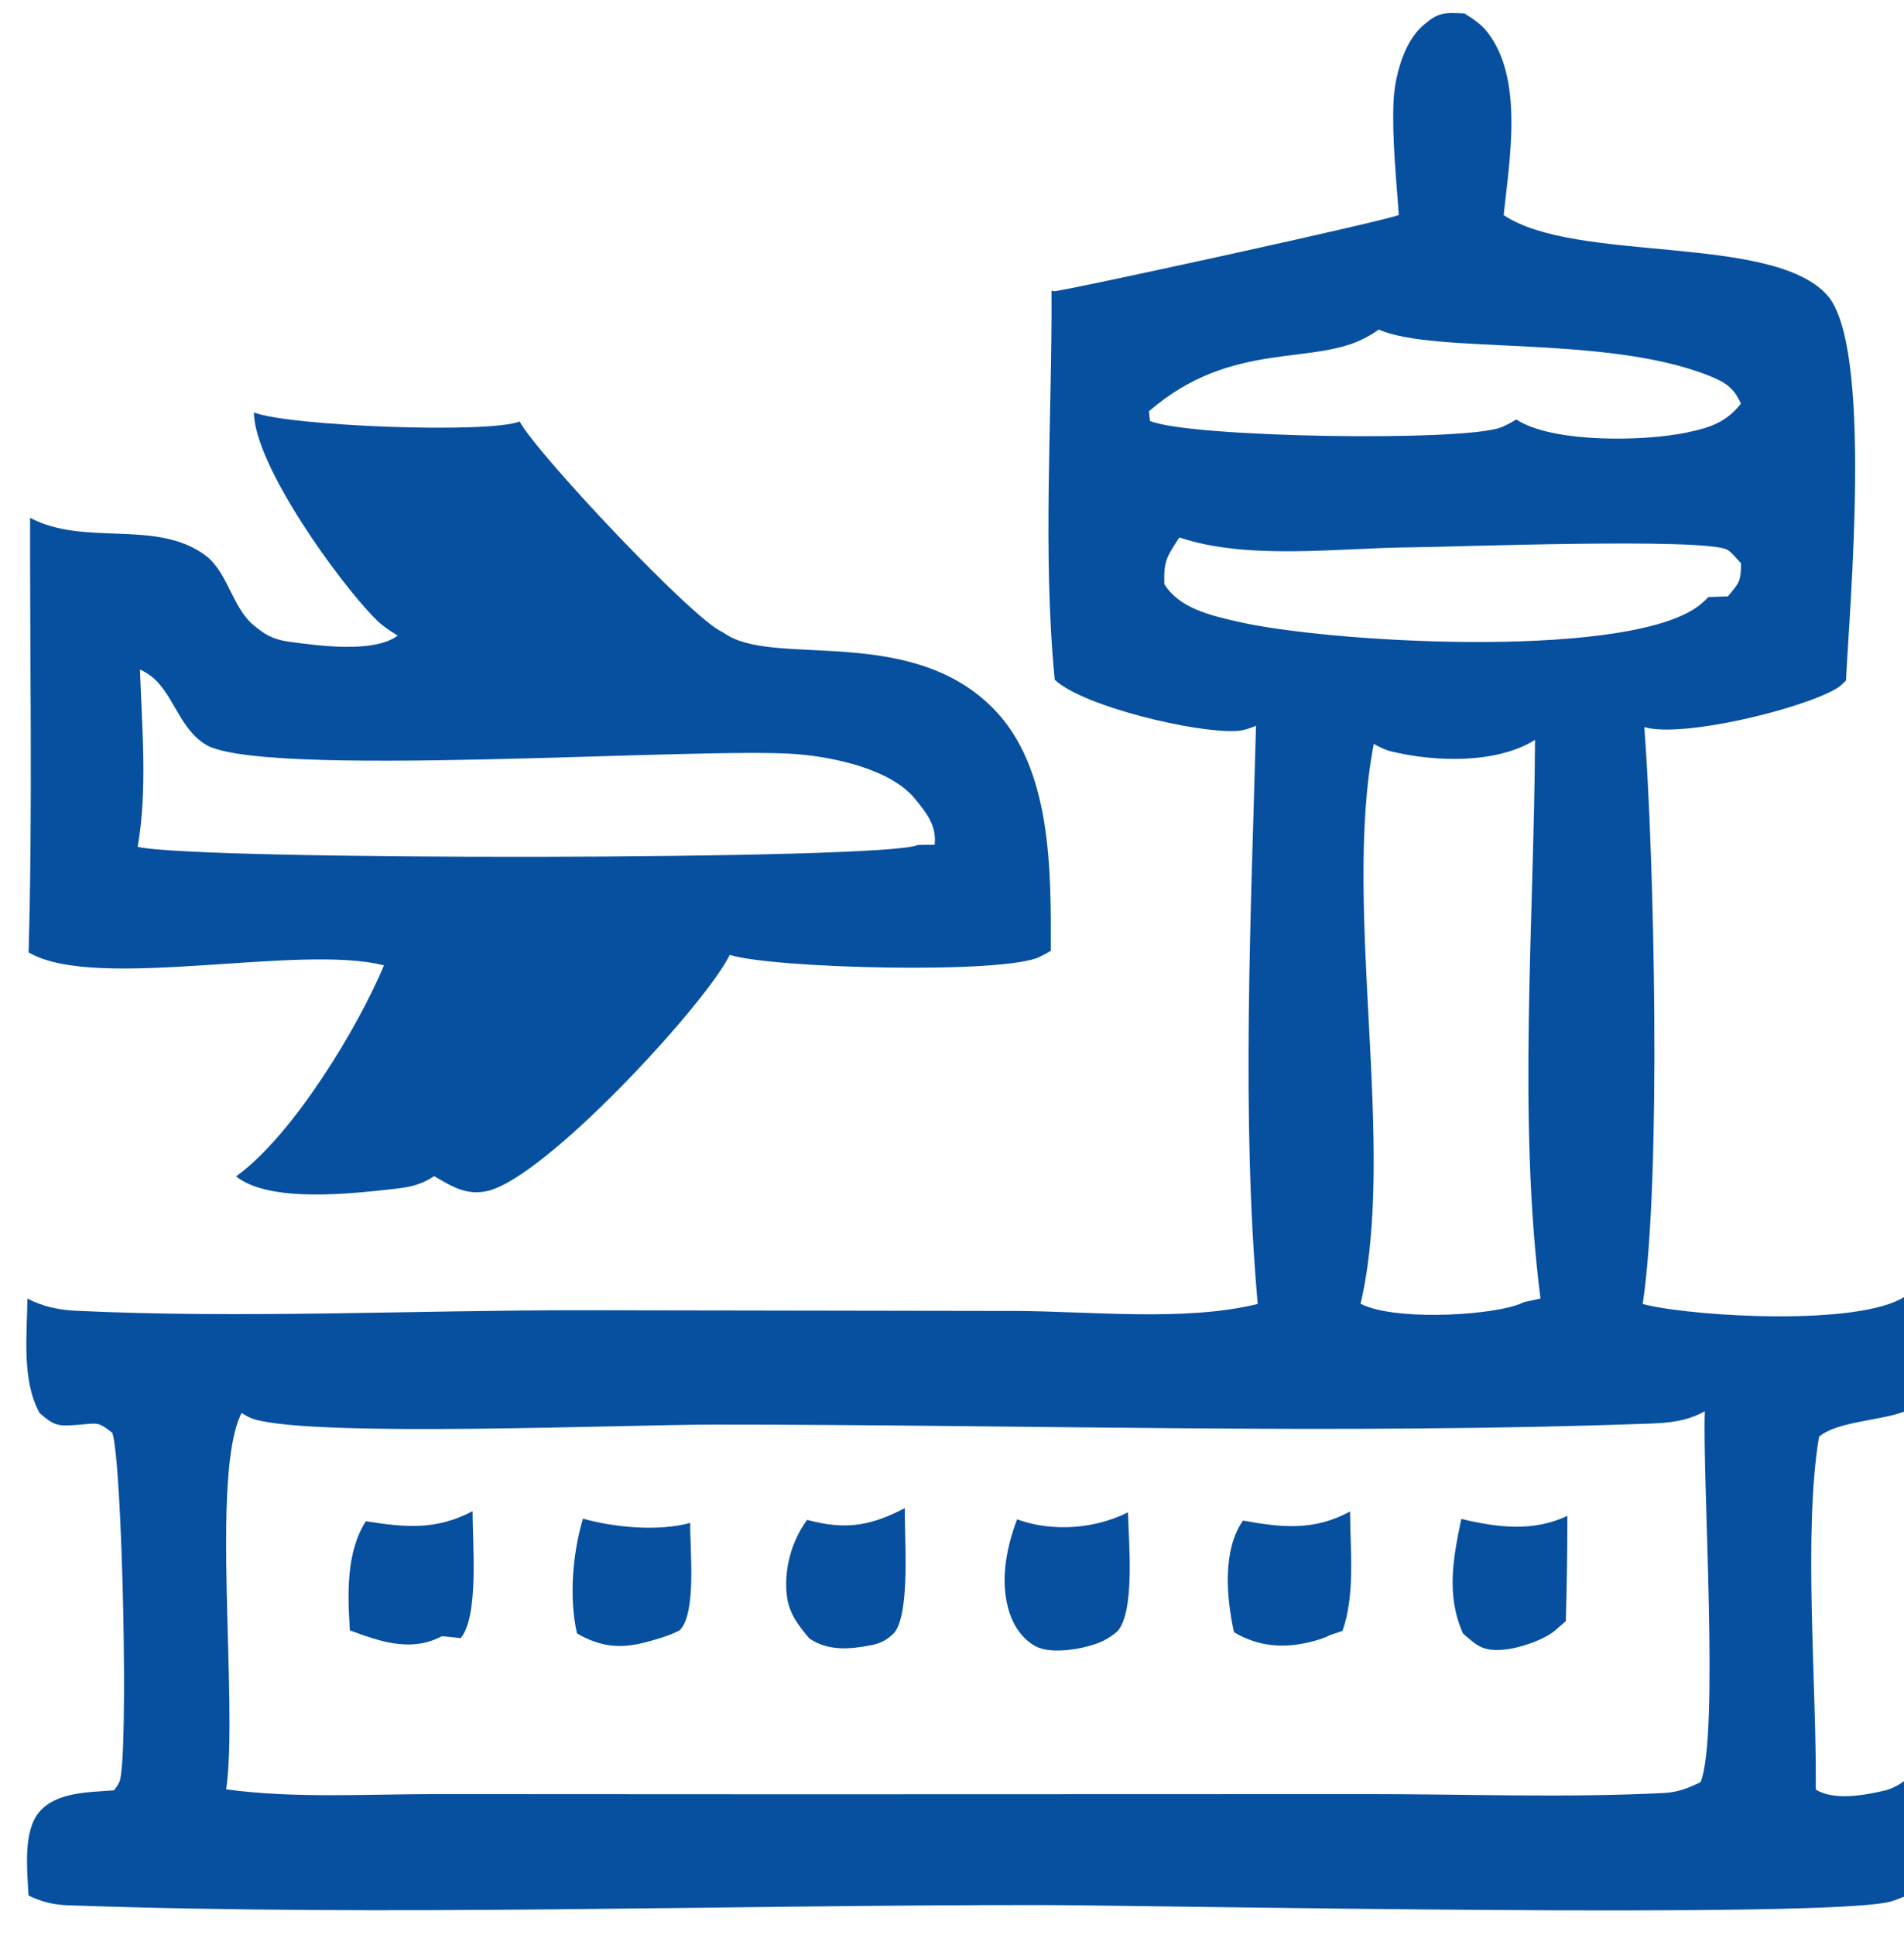 <?xml version="1.0" encoding="UTF-8"?> <svg xmlns="http://www.w3.org/2000/svg" width="63" height="64" viewBox="0 0 63 64" fill="none"><path d="M8.401 13.643C9.55 14.096 16.175 14.353 17.194 13.942C17.751 14.994 22.922 20.483 23.893 20.902C23.97 20.957 24.049 21.002 24.132 21.048C25.847 22.003 30.174 20.715 32.861 23.431C34.824 25.415 34.773 28.854 34.77 31.451C34.654 31.524 34.526 31.588 34.404 31.65C33.252 32.233 25.569 32.037 24.146 31.587C24.121 31.636 24.095 31.685 24.068 31.734C23.091 33.484 18.111 38.863 16.181 39.384C15.47 39.575 14.959 39.252 14.366 38.906C13.958 39.178 13.585 39.268 13.105 39.321C11.698 39.476 8.939 39.814 7.809 38.912C7.831 38.898 7.853 38.883 7.874 38.867C9.71 37.509 11.836 34.011 12.705 31.934C9.906 31.211 3.209 32.803 0.969 31.517L0.946 31.503C1.082 26.722 0.987 21.913 0.995 17.129C2.797 18.088 5.166 17.161 6.796 18.372C7.535 18.921 7.684 20.098 8.392 20.681C8.464 20.74 8.535 20.801 8.612 20.854L8.65 20.88C8.929 21.089 9.224 21.18 9.566 21.227C10.515 21.358 12.378 21.616 13.16 21.024C12.901 20.872 12.645 20.695 12.432 20.482C11.201 19.249 8.414 15.375 8.401 13.643ZM4.631 22.146C4.695 24.056 4.887 26.121 4.555 28.012C6.428 28.471 29.448 28.454 30.366 27.95L30.927 27.943C30.991 27.309 30.67 26.906 30.269 26.418C29.465 25.438 27.605 25.054 26.409 24.95C23.314 24.679 8.353 25.797 6.744 24.59C5.862 24 5.694 22.782 4.869 22.277C4.791 22.229 4.714 22.185 4.631 22.146Z" fill="#0750A0"></path><path d="M46.284 7.108C46.197 5.872 46.058 4.586 46.11 3.349C46.144 2.558 46.441 1.422 47.053 0.873C47.586 0.396 47.778 0.413 48.456 0.445C48.714 0.603 48.988 0.786 49.181 1.022C50.435 2.558 49.946 5.279 49.754 7.114C52.131 8.714 58.594 7.727 60.447 9.75C61.978 11.421 61.2 20.006 61.081 22.508C60.984 22.613 60.866 22.72 60.741 22.791C59.56 23.469 55.662 24.416 54.408 24.053C54.732 28.312 54.981 38.962 54.354 43.135C54.399 43.146 54.444 43.157 54.489 43.168C56.249 43.569 61.487 43.854 63 42.908V46.699V58.921V62.74C62.872 62.796 62.743 62.841 62.611 62.886C60.812 63.491 37.97 63.02 34.506 63.018C23.797 63.01 12.961 63.4 2.264 63.026C1.776 63.009 1.385 62.916 0.943 62.701C0.904 61.889 0.751 60.588 1.298 59.94C1.869 59.265 2.963 59.289 3.769 59.223C3.839 59.14 3.903 59.046 3.949 58.948C4.267 58.263 4.049 48.299 3.714 47.396C3.225 47.005 3.21 47.087 2.598 47.131C1.918 47.18 1.817 47.181 1.311 46.743C0.712 45.661 0.896 44.16 0.907 42.955C1.388 43.209 1.939 43.332 2.481 43.357C8.055 43.624 13.755 43.333 19.346 43.342L33.553 43.365C36.071 43.371 39.202 43.726 41.616 43.134C41.068 37.003 41.395 30.193 41.559 24.008C41.354 24.098 41.124 24.17 40.9 24.181C39.554 24.249 35.853 23.374 34.9 22.487C34.489 18.31 34.815 13.833 34.793 9.613C34.818 9.62 34.842 9.628 34.867 9.634C35.019 9.672 46.027 7.271 46.284 7.108ZM7.996 46.738C6.953 48.737 7.891 56.341 7.485 59.19C9.753 59.499 12.159 59.345 14.452 59.347L26.378 59.353L45.235 59.347C48.496 59.345 51.812 59.475 55.065 59.31C55.506 59.288 55.879 59.147 56.27 58.949C56.894 57.419 56.325 48.917 56.41 46.684C55.818 47.01 55.254 47.067 54.589 47.091C44.315 47.465 33.914 47.122 23.626 47.124C20.671 47.124 10.55 47.548 8.447 46.957C8.286 46.912 8.134 46.833 7.996 46.738ZM45.457 24.607C44.406 30.018 46.23 37.932 45.02 43.126C46.056 43.671 49.005 43.541 50.138 43.186C50.238 43.155 50.335 43.117 50.429 43.072L50.972 42.954C50.212 37 50.76 30.492 50.791 24.476C49.509 25.271 47.495 25.206 46.055 24.861C45.844 24.81 45.643 24.717 45.457 24.607ZM39.023 17.778C38.615 18.408 38.498 18.544 38.526 19.323C39.028 20.13 40.075 20.361 40.943 20.562C43.926 21.252 53.419 21.808 56.054 20.147C56.228 20.035 56.385 19.903 56.524 19.751L57.172 19.727C57.554 19.274 57.608 19.22 57.606 18.629C57.485 18.511 57.293 18.262 57.154 18.186C56.408 17.781 48.078 18.093 46.615 18.107C44.252 18.13 41.267 18.535 39.023 17.778ZM45.621 10.901L45.578 10.933C45.487 10.998 45.391 11.054 45.295 11.11C43.533 12.15 40.801 11.192 38.017 13.604L38.051 13.924C39.335 14.475 48.438 14.619 49.668 14.136C49.844 14.065 50.011 13.978 50.17 13.875C51.374 14.664 54.41 14.603 55.815 14.307C56.59 14.145 57.107 13.973 57.604 13.353C57.37 12.816 57.066 12.634 56.525 12.42C53.082 11.061 47.467 11.728 45.621 10.901ZM63 58.921V46.699C62.181 47.001 60.779 47.022 60.188 47.527C59.658 50.708 60.116 55.805 60.08 59.196C60.68 59.573 61.703 59.385 62.364 59.228C62.593 59.174 62.809 59.057 63 58.921Z" fill="#0750A0"></path><path d="M48.352 50.245C49.548 50.529 50.717 50.682 51.862 50.143C51.862 51.304 51.844 52.464 51.81 53.625L51.445 53.943C51.042 54.269 50.222 54.541 49.706 54.574C49.049 54.616 48.868 54.438 48.407 54.032C47.848 52.782 48.08 51.541 48.352 50.245Z" fill="#0750A0"></path><path d="M26.707 50.276C27.971 50.614 28.782 50.487 29.94 49.887C29.922 50.866 30.127 53.281 29.604 53.996C29.37 54.236 29.154 54.359 28.826 54.422C28.112 54.559 27.416 54.622 26.786 54.204C26.442 53.803 26.126 53.396 26.046 52.857C25.915 51.977 26.179 50.982 26.707 50.276Z" fill="#0750A0"></path><path d="M19.288 50.235C20.331 50.528 21.79 50.665 22.838 50.375C22.825 51.25 23.058 53.353 22.492 53.927C22.168 54.102 21.771 54.214 21.415 54.311C20.537 54.548 19.881 54.487 19.092 54.033C18.822 52.855 18.946 51.388 19.288 50.235Z" fill="#0750A0"></path><path d="M41.128 50.3C42.435 50.532 43.467 50.646 44.671 49.999C44.676 51.246 44.847 52.771 44.417 53.951L43.997 54.091C43.812 54.195 43.59 54.254 43.385 54.307C42.48 54.54 41.639 54.471 40.833 53.994C40.828 53.977 40.823 53.959 40.82 53.942C40.58 52.829 40.447 51.27 41.128 50.3Z" fill="#0750A0"></path><path d="M12.107 50.321C13.423 50.529 14.427 50.623 15.639 49.987C15.629 51.01 15.859 53.454 15.244 54.187L14.62 54.125C14.574 54.149 14.528 54.172 14.48 54.194C13.507 54.635 12.51 54.277 11.577 53.932C11.502 52.753 11.445 51.343 12.107 50.321Z" fill="#0750A0"></path><path d="M33.654 50.255C33.677 50.265 33.699 50.274 33.722 50.282C34.875 50.681 36.246 50.566 37.323 50.026C37.343 50.943 37.57 53.317 36.968 53.968C36.824 54.093 36.666 54.198 36.495 54.282C35.979 54.529 34.929 54.716 34.386 54.51C33.989 54.36 33.663 53.97 33.495 53.587C33.036 52.541 33.263 51.285 33.654 50.255Z" fill="#0750A0"></path></svg> 